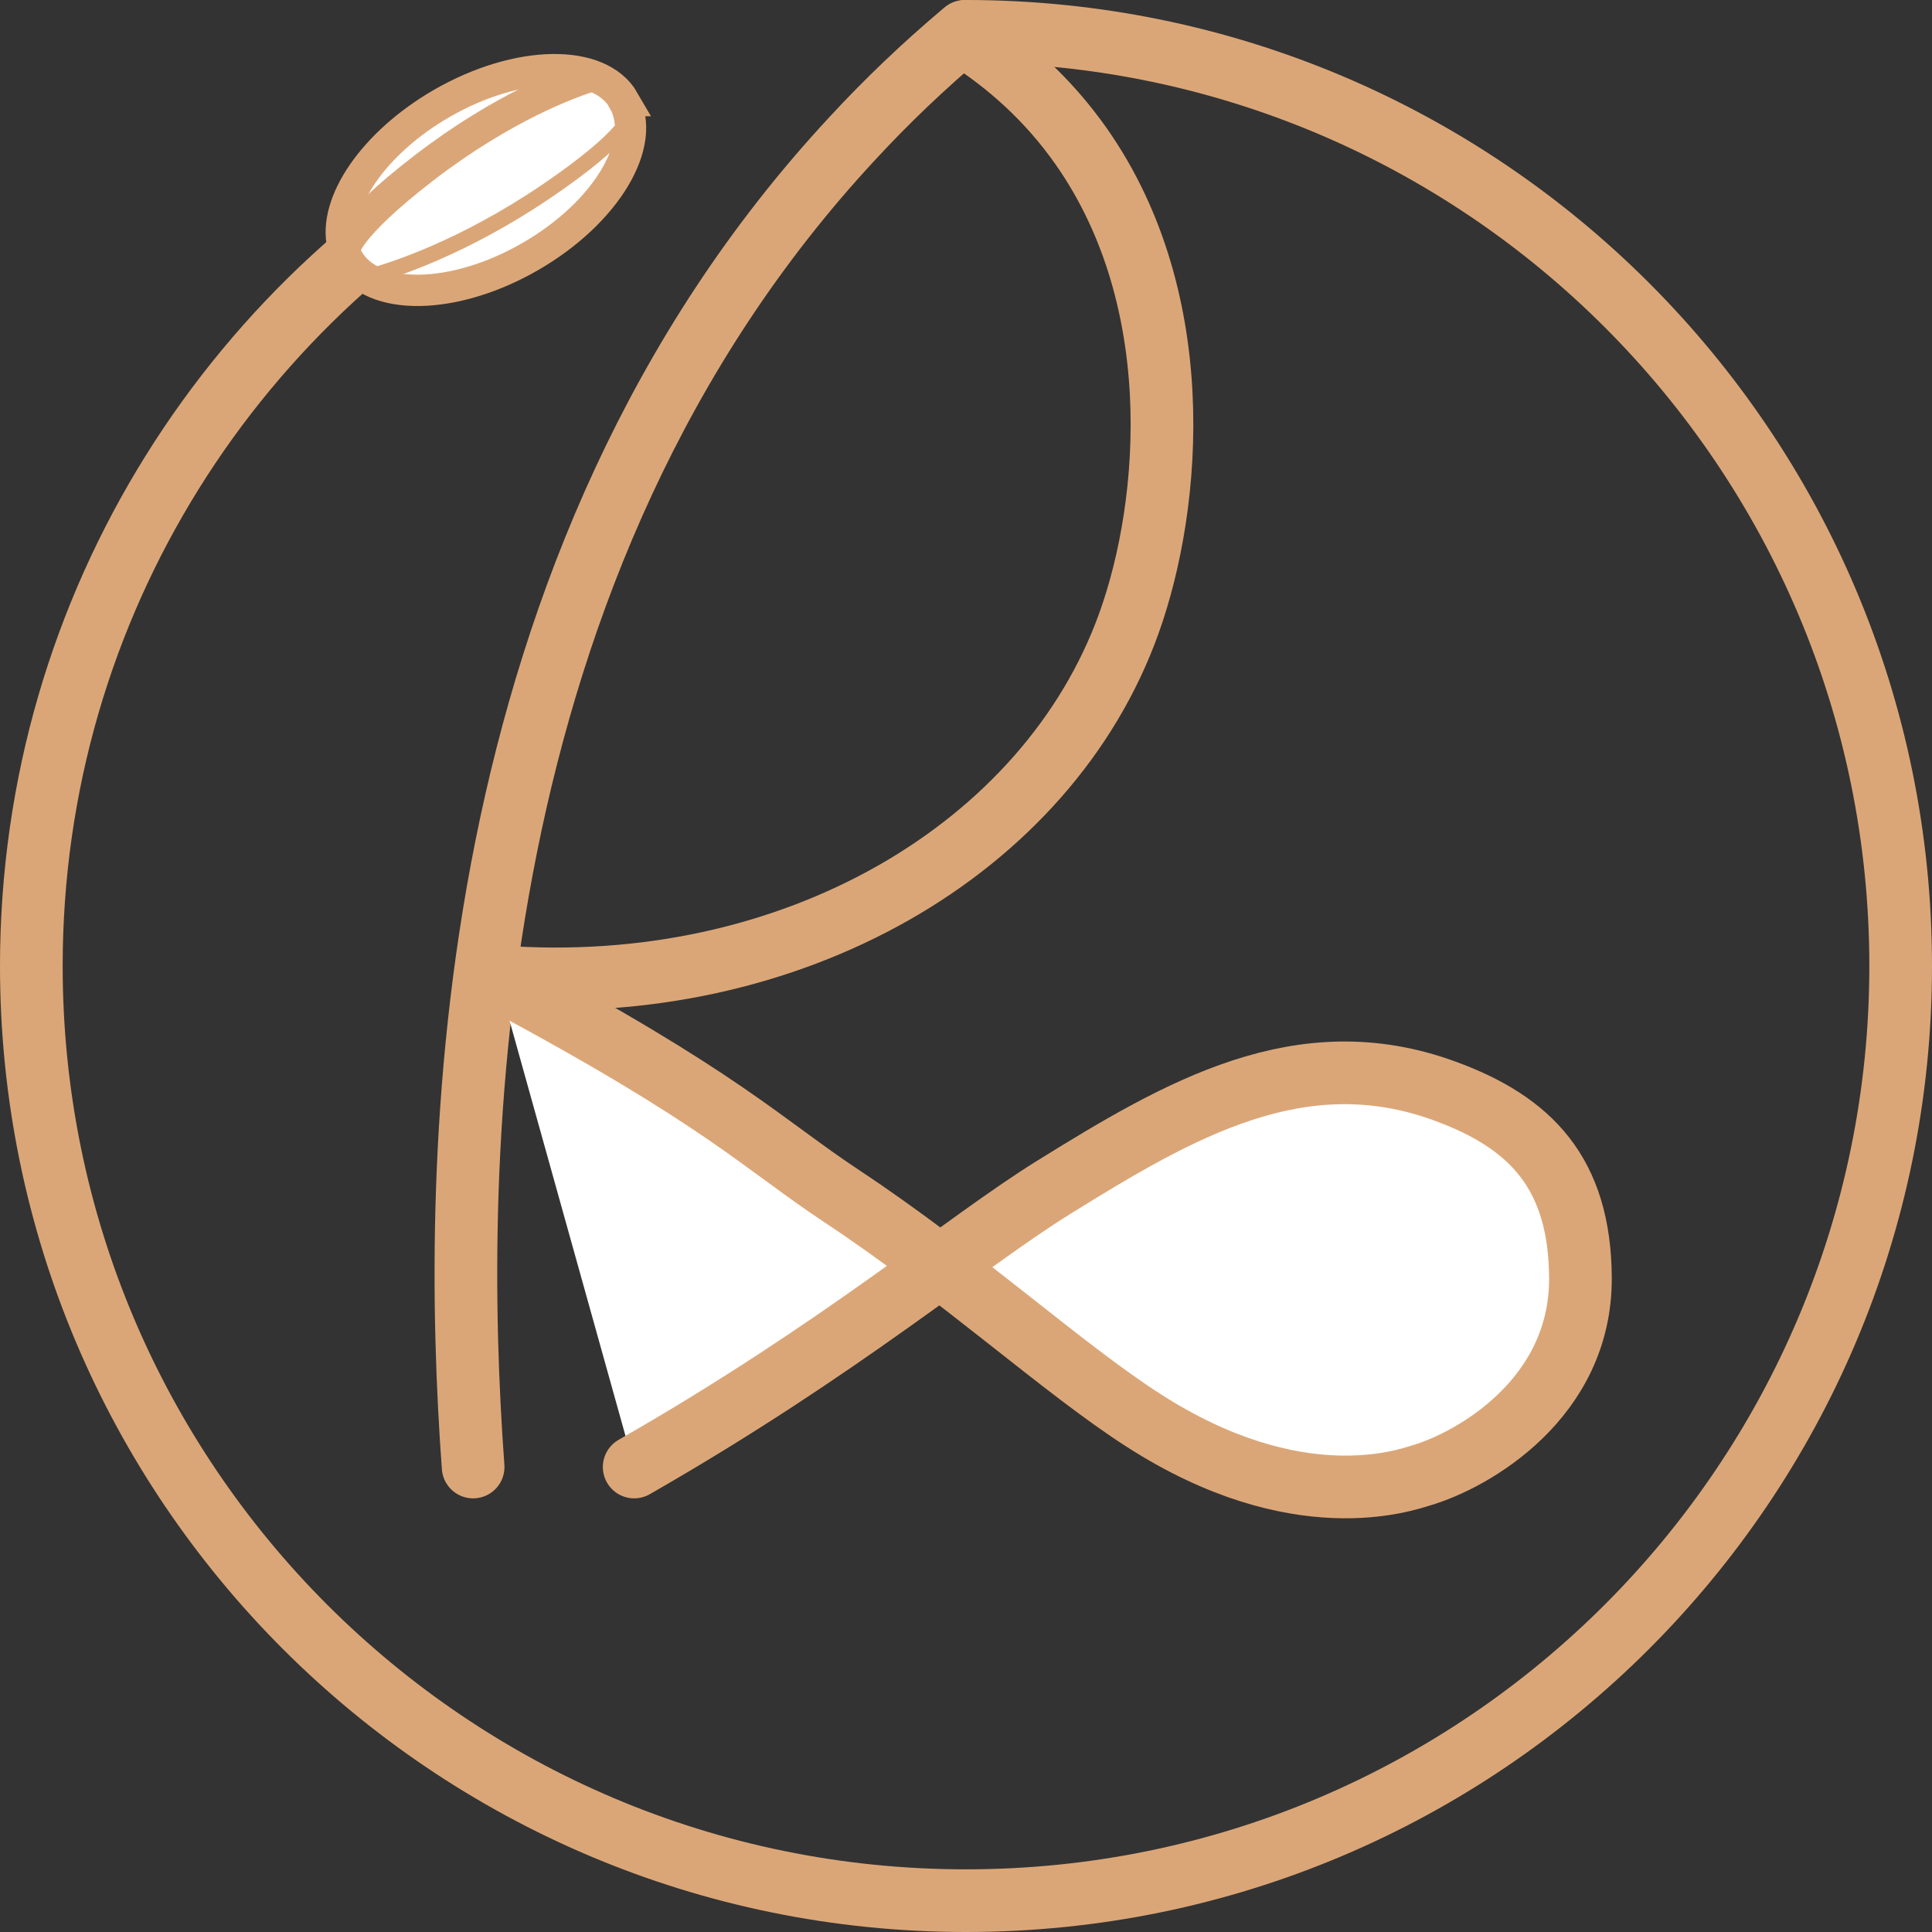 <?xml version="1.0" encoding="UTF-8"?>
<svg id="_图层_2" data-name="图层 2" xmlns="http://www.w3.org/2000/svg" viewBox="0 0 61.66 61.66">
  <rect x="0" y="0" width="61.66" height="61.66" fill="#333333" stroke="none"/>
  <defs>
    <style>
      .cls-1, .cls-2, .cls-3, .cls-4 {
        stroke-miterlimit: 10;
      }

      .cls-1, .cls-2, .cls-3, .cls-4, .cls-5 {
        stroke: #dba677;
      }

      .cls-1, .cls-3, .cls-4 {
        fill: #fff;
      }

      .cls-2, .cls-3, .cls-5 {
        stroke-width: 2px;
      }

      .cls-2, .cls-5 {
        fill: none;
      }

      .cls-3, .cls-5 {
        stroke-linecap: round;
      }

      .cls-4 {
        stroke-width: .5px;
      }

      .cls-5 {
        stroke-linejoin: round;
      }
    </style>
  </defs>
  <g id="Layer_1" data-name="Layer 1">
    <g>
      <path class="cls-5" d="m17.23,4.27C7.59,9.22,1,19.26,1,30.83c0,16.48,13.36,29.83,29.83,29.83s29.83-13.36,29.83-29.83S47.31,1,30.83,1"/>
      <path class="cls-1" d="m19.91,3.21c-.78-1.35-3.38-1.31-5.81.09-2.18,1.26-3.48,3.18-3.16,4.54.04.15.09.3.17.44.78,1.35,3.38,1.31,5.81-.09s3.76-3.63,2.98-4.98Z"/>
      <path class="cls-1" d="m10.99,7.97s.02-.67,2.54-2.61,4.68-2.75,5.49-2.98"/>
      <path class="cls-4" d="m20.1,3.7s-.03.62-2.67,2.41c-2.64,1.79-4.92,2.54-5.77,2.75"/>
      <path class="cls-2" d="m30.89,1.22c.96.62,2.28,1.63,3.45,3.22,3.62,4.92,3.07,11.61,1.69,15.45-2.58,7.19-10.75,12-20.14,11.28"/>
      <path class="cls-5" d="m30.79,1c-1.32,1.11-2.51,2.25-3.58,3.41-12.61,13.56-12.83,32.59-12.11,42.41"/>
      <path class="cls-3" d="m15.89,31.24c7.2,3.84,8.41,5.24,11.01,6.96,3.76,2.49,7.03,5.49,9.61,7.14,4.89,3.14,8.33,1.9,8.84,1.75,1.67-.49,5.11-2.46,5.09-6.31-.02-3.34-1.59-4.96-4.33-5.96-4.59-1.68-8.46.58-12.49,3.08-2.85,1.77-6.76,5.13-13.38,8.92"/>
    </g>
  </g>
</svg>